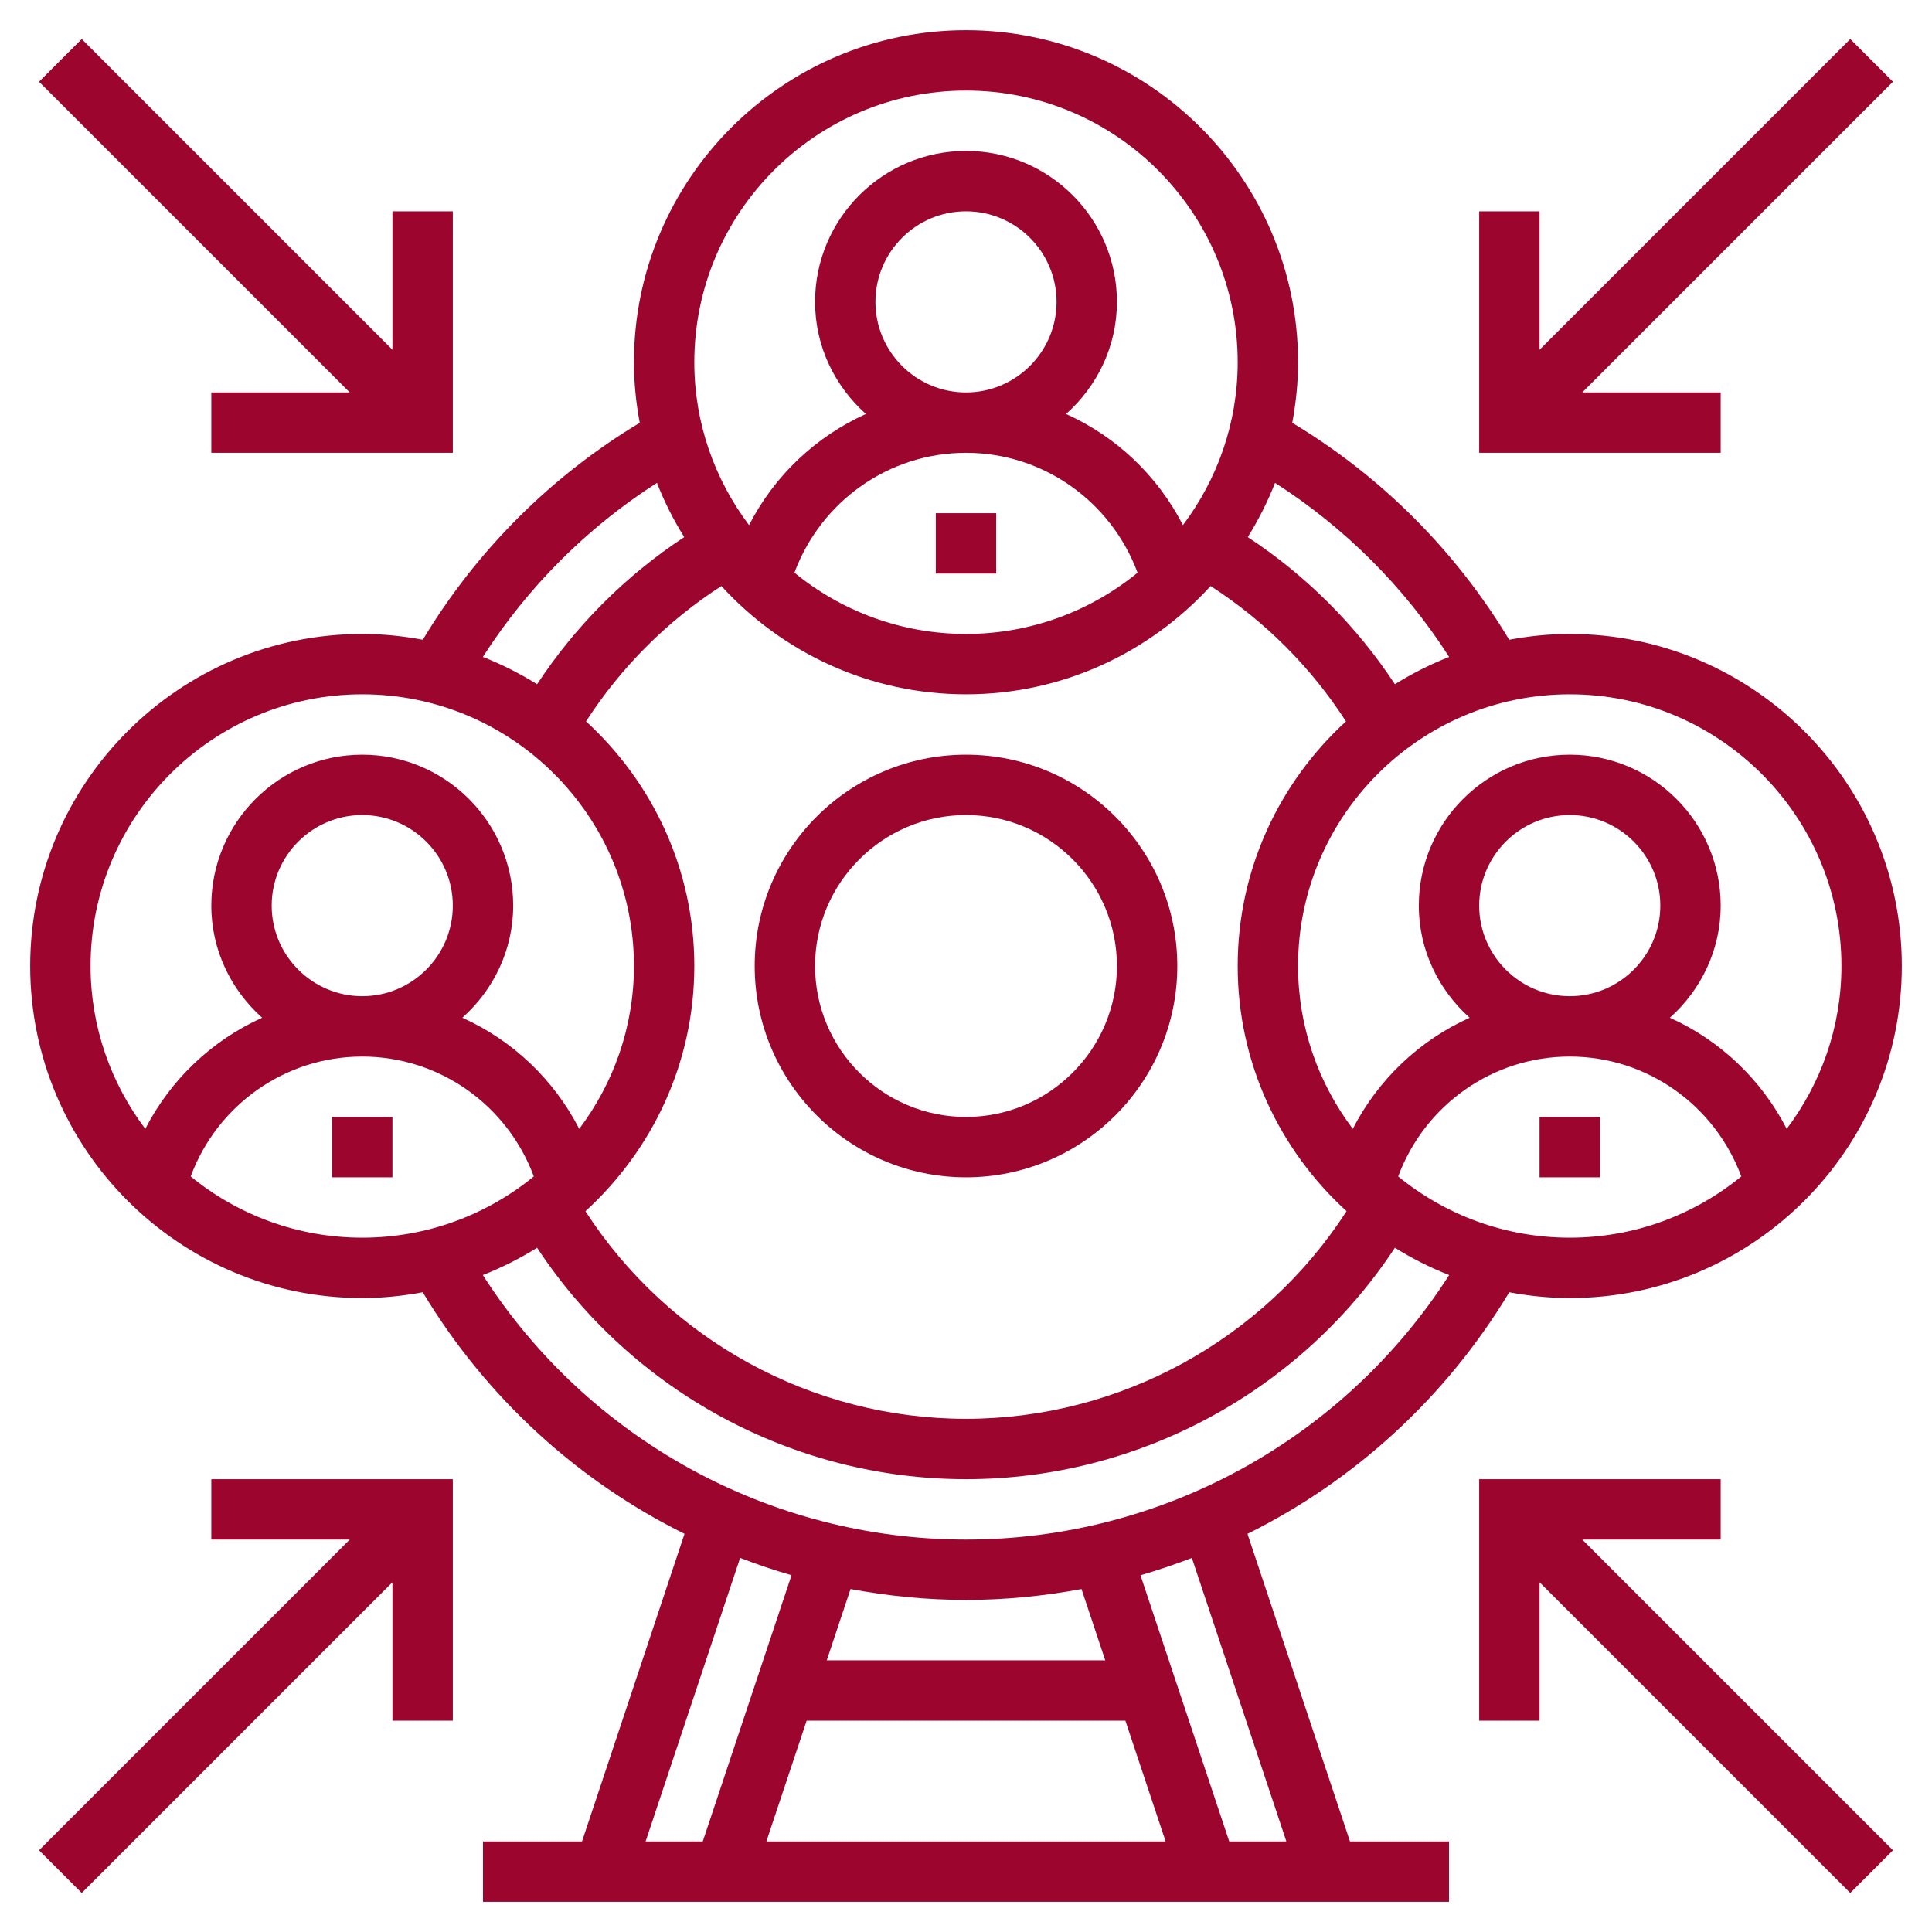 <svg width="120" height="120" viewBox="0 0 120 120" fill="none" xmlns="http://www.w3.org/2000/svg">
<path d="M60 73.125C67.236 73.125 73.125 67.236 73.125 60C73.125 52.763 67.236 46.875 60 46.875C52.764 46.875 46.875 52.763 46.875 60C46.875 67.236 52.764 73.125 60 73.125ZM60 50.625C65.169 50.625 69.375 54.831 69.375 60C69.375 65.169 65.169 69.375 60 69.375C54.831 69.375 50.625 65.169 50.625 60C50.625 54.831 54.831 50.625 60 50.625Z" fill="#9C052E"/>
<path d="M58.125 31.875H61.875V35.625H58.125V31.875Z" fill="#9C052E"/>
<path d="M95.625 69.375H99.375V73.125H95.625V69.375Z" fill="#9C052E"/>
<path d="M20.625 69.375H24.375V73.125H20.625V69.375Z" fill="#9C052E"/>
<path d="M77.483 95.269C84.127 91.974 89.803 86.811 93.743 80.265C94.963 80.492 96.216 80.625 97.5 80.625C108.872 80.625 118.125 71.372 118.125 60C118.125 48.628 108.872 39.375 97.5 39.375C96.214 39.375 94.959 39.508 93.739 39.735C90.411 34.204 85.796 29.589 80.265 26.261C80.492 25.041 80.625 23.786 80.625 22.5C80.625 11.128 71.372 1.875 60 1.875C48.628 1.875 39.375 11.128 39.375 22.5C39.375 23.786 39.508 25.041 39.735 26.261C34.204 29.589 29.589 34.204 26.261 39.735C25.041 39.508 23.786 39.375 22.5 39.375C11.128 39.375 1.875 48.628 1.875 60C1.875 71.372 11.128 80.625 22.5 80.625C23.784 80.625 25.037 80.492 26.258 80.265C30.197 86.812 35.873 91.974 42.517 95.269L36.15 114.375H30V118.125H90V114.375H83.85L77.483 95.269ZM79.899 114.375H76.35L70.838 97.841C71.919 97.53 72.981 97.166 74.029 96.767L79.899 114.375ZM60 99.375C62.434 99.375 64.83 99.133 67.174 98.698L68.649 103.125H51.352L52.828 98.698C55.17 99.133 57.566 99.375 60 99.375V99.375ZM50.102 106.875H69.9L72.399 114.375H47.601L50.102 106.875ZM86.844 73.071C88.485 68.646 92.696 65.625 97.5 65.625C102.302 65.625 106.515 68.647 108.156 73.071C105.247 75.446 101.539 76.875 97.5 76.875C93.461 76.875 89.751 75.446 86.844 73.071ZM43.125 60C43.125 53.985 40.521 48.579 36.399 44.807C38.576 41.436 41.436 38.574 44.807 36.399C48.579 40.521 53.985 43.125 60 43.125C66.015 43.125 71.421 40.521 75.193 36.399C78.564 38.574 81.424 41.434 83.601 44.807C79.479 48.579 76.875 53.985 76.875 60C76.875 66.034 79.496 71.453 83.638 75.229C78.48 83.218 69.562 88.125 60 88.125C50.438 88.125 41.52 83.218 36.362 75.229C40.504 71.453 43.125 66.034 43.125 60ZM54.375 18.75C54.375 15.649 56.899 13.125 60 13.125C63.101 13.125 65.625 15.649 65.625 18.75C65.625 21.851 63.101 24.375 60 24.375C56.899 24.375 54.375 21.851 54.375 18.75ZM49.344 35.571C50.985 31.146 55.196 28.125 60 28.125C64.802 28.125 69.015 31.148 70.656 35.571C67.748 37.946 64.039 39.375 60 39.375C55.961 39.375 52.251 37.946 49.344 35.571ZM91.875 56.25C91.875 53.149 94.399 50.625 97.5 50.625C100.601 50.625 103.125 53.149 103.125 56.25C103.125 59.351 100.601 61.875 97.5 61.875C94.399 61.875 91.875 59.351 91.875 56.25ZM114.375 60C114.375 63.797 113.1 67.294 110.976 70.116C109.397 67.037 106.824 64.612 103.718 63.214C105.639 61.496 106.875 59.025 106.875 56.25C106.875 51.081 102.669 46.875 97.5 46.875C92.331 46.875 88.125 51.081 88.125 56.25C88.125 59.025 89.361 61.494 91.282 63.214C88.176 64.612 85.603 67.039 84.024 70.116C81.9 67.294 80.625 63.797 80.625 60C80.625 50.696 88.194 43.125 97.5 43.125C106.806 43.125 114.375 50.696 114.375 60V60ZM90.009 40.804C88.828 41.267 87.705 41.835 86.64 42.499C84.248 38.863 81.135 35.751 77.501 33.36C78.163 32.297 78.733 31.172 79.196 29.992C83.541 32.775 87.225 36.458 90.009 40.804V40.804ZM60 5.625C69.306 5.625 76.875 13.196 76.875 22.5C76.875 26.297 75.6 29.794 73.474 32.616C71.895 29.537 69.323 27.113 66.216 25.714C68.139 23.996 69.375 21.525 69.375 18.75C69.375 13.581 65.169 9.375 60 9.375C54.831 9.375 50.625 13.581 50.625 18.75C50.625 21.525 51.861 23.994 53.782 25.714C50.676 27.113 48.103 29.539 46.524 32.616C44.4 29.792 43.125 26.297 43.125 22.5C43.125 13.196 50.694 5.625 60 5.625ZM40.804 29.992C41.267 31.174 41.835 32.297 42.499 33.36C38.865 35.751 35.752 38.863 33.36 42.499C32.297 41.837 31.172 41.267 29.991 40.804C32.775 36.458 36.459 32.775 40.804 29.992ZM22.5 43.125C31.806 43.125 39.375 50.696 39.375 60C39.375 63.797 38.1 67.294 35.976 70.116C34.397 67.037 31.824 64.612 28.718 63.214C30.639 61.496 31.875 59.025 31.875 56.25C31.875 51.081 27.669 46.875 22.5 46.875C17.331 46.875 13.125 51.081 13.125 56.25C13.125 59.025 14.361 61.494 16.282 63.214C13.176 64.612 10.603 67.039 9.024 70.116C6.9 67.294 5.625 63.797 5.625 60C5.625 50.696 13.194 43.125 22.5 43.125V43.125ZM16.875 56.25C16.875 53.149 19.399 50.625 22.5 50.625C25.601 50.625 28.125 53.149 28.125 56.25C28.125 59.351 25.601 61.875 22.5 61.875C19.399 61.875 16.875 59.351 16.875 56.25ZM11.844 73.071C13.485 68.646 17.696 65.625 22.5 65.625C27.302 65.625 31.515 68.647 33.156 73.071C30.247 75.446 26.539 76.875 22.5 76.875C18.461 76.875 14.751 75.446 11.844 73.071ZM29.989 79.196C31.17 78.733 32.295 78.163 33.36 77.501C39.229 86.413 49.258 91.875 60 91.875C70.742 91.875 80.771 86.413 86.64 77.501C87.705 78.165 88.83 78.733 90.011 79.196C83.484 89.383 72.188 95.625 60 95.625C47.812 95.625 36.516 89.383 29.989 79.196ZM45.971 96.765C47.019 97.164 48.081 97.53 49.163 97.839L43.65 114.375H40.101L45.971 96.765Z" fill="#9C052E"/>
<path d="M13.125 24.375V28.125H28.125V13.125H24.375V21.724L5.076 2.424L2.424 5.076L21.724 24.375H13.125Z" fill="#9C052E"/>
<path d="M13.125 95.625H21.724L2.424 114.924L5.076 117.576L24.375 98.276V106.875H28.125V91.875H13.125V95.625Z" fill="#9C052E"/>
<path d="M106.875 95.625V91.875H91.875V106.875H95.625V98.276L114.924 117.576L117.576 114.924L98.276 95.625H106.875Z" fill="#9C052E"/>
<path d="M106.875 24.375H98.276L117.576 5.076L114.924 2.424L95.625 21.724V13.125H91.875V28.125H106.875V24.375Z" fill="#9C052E"/>
</svg>
